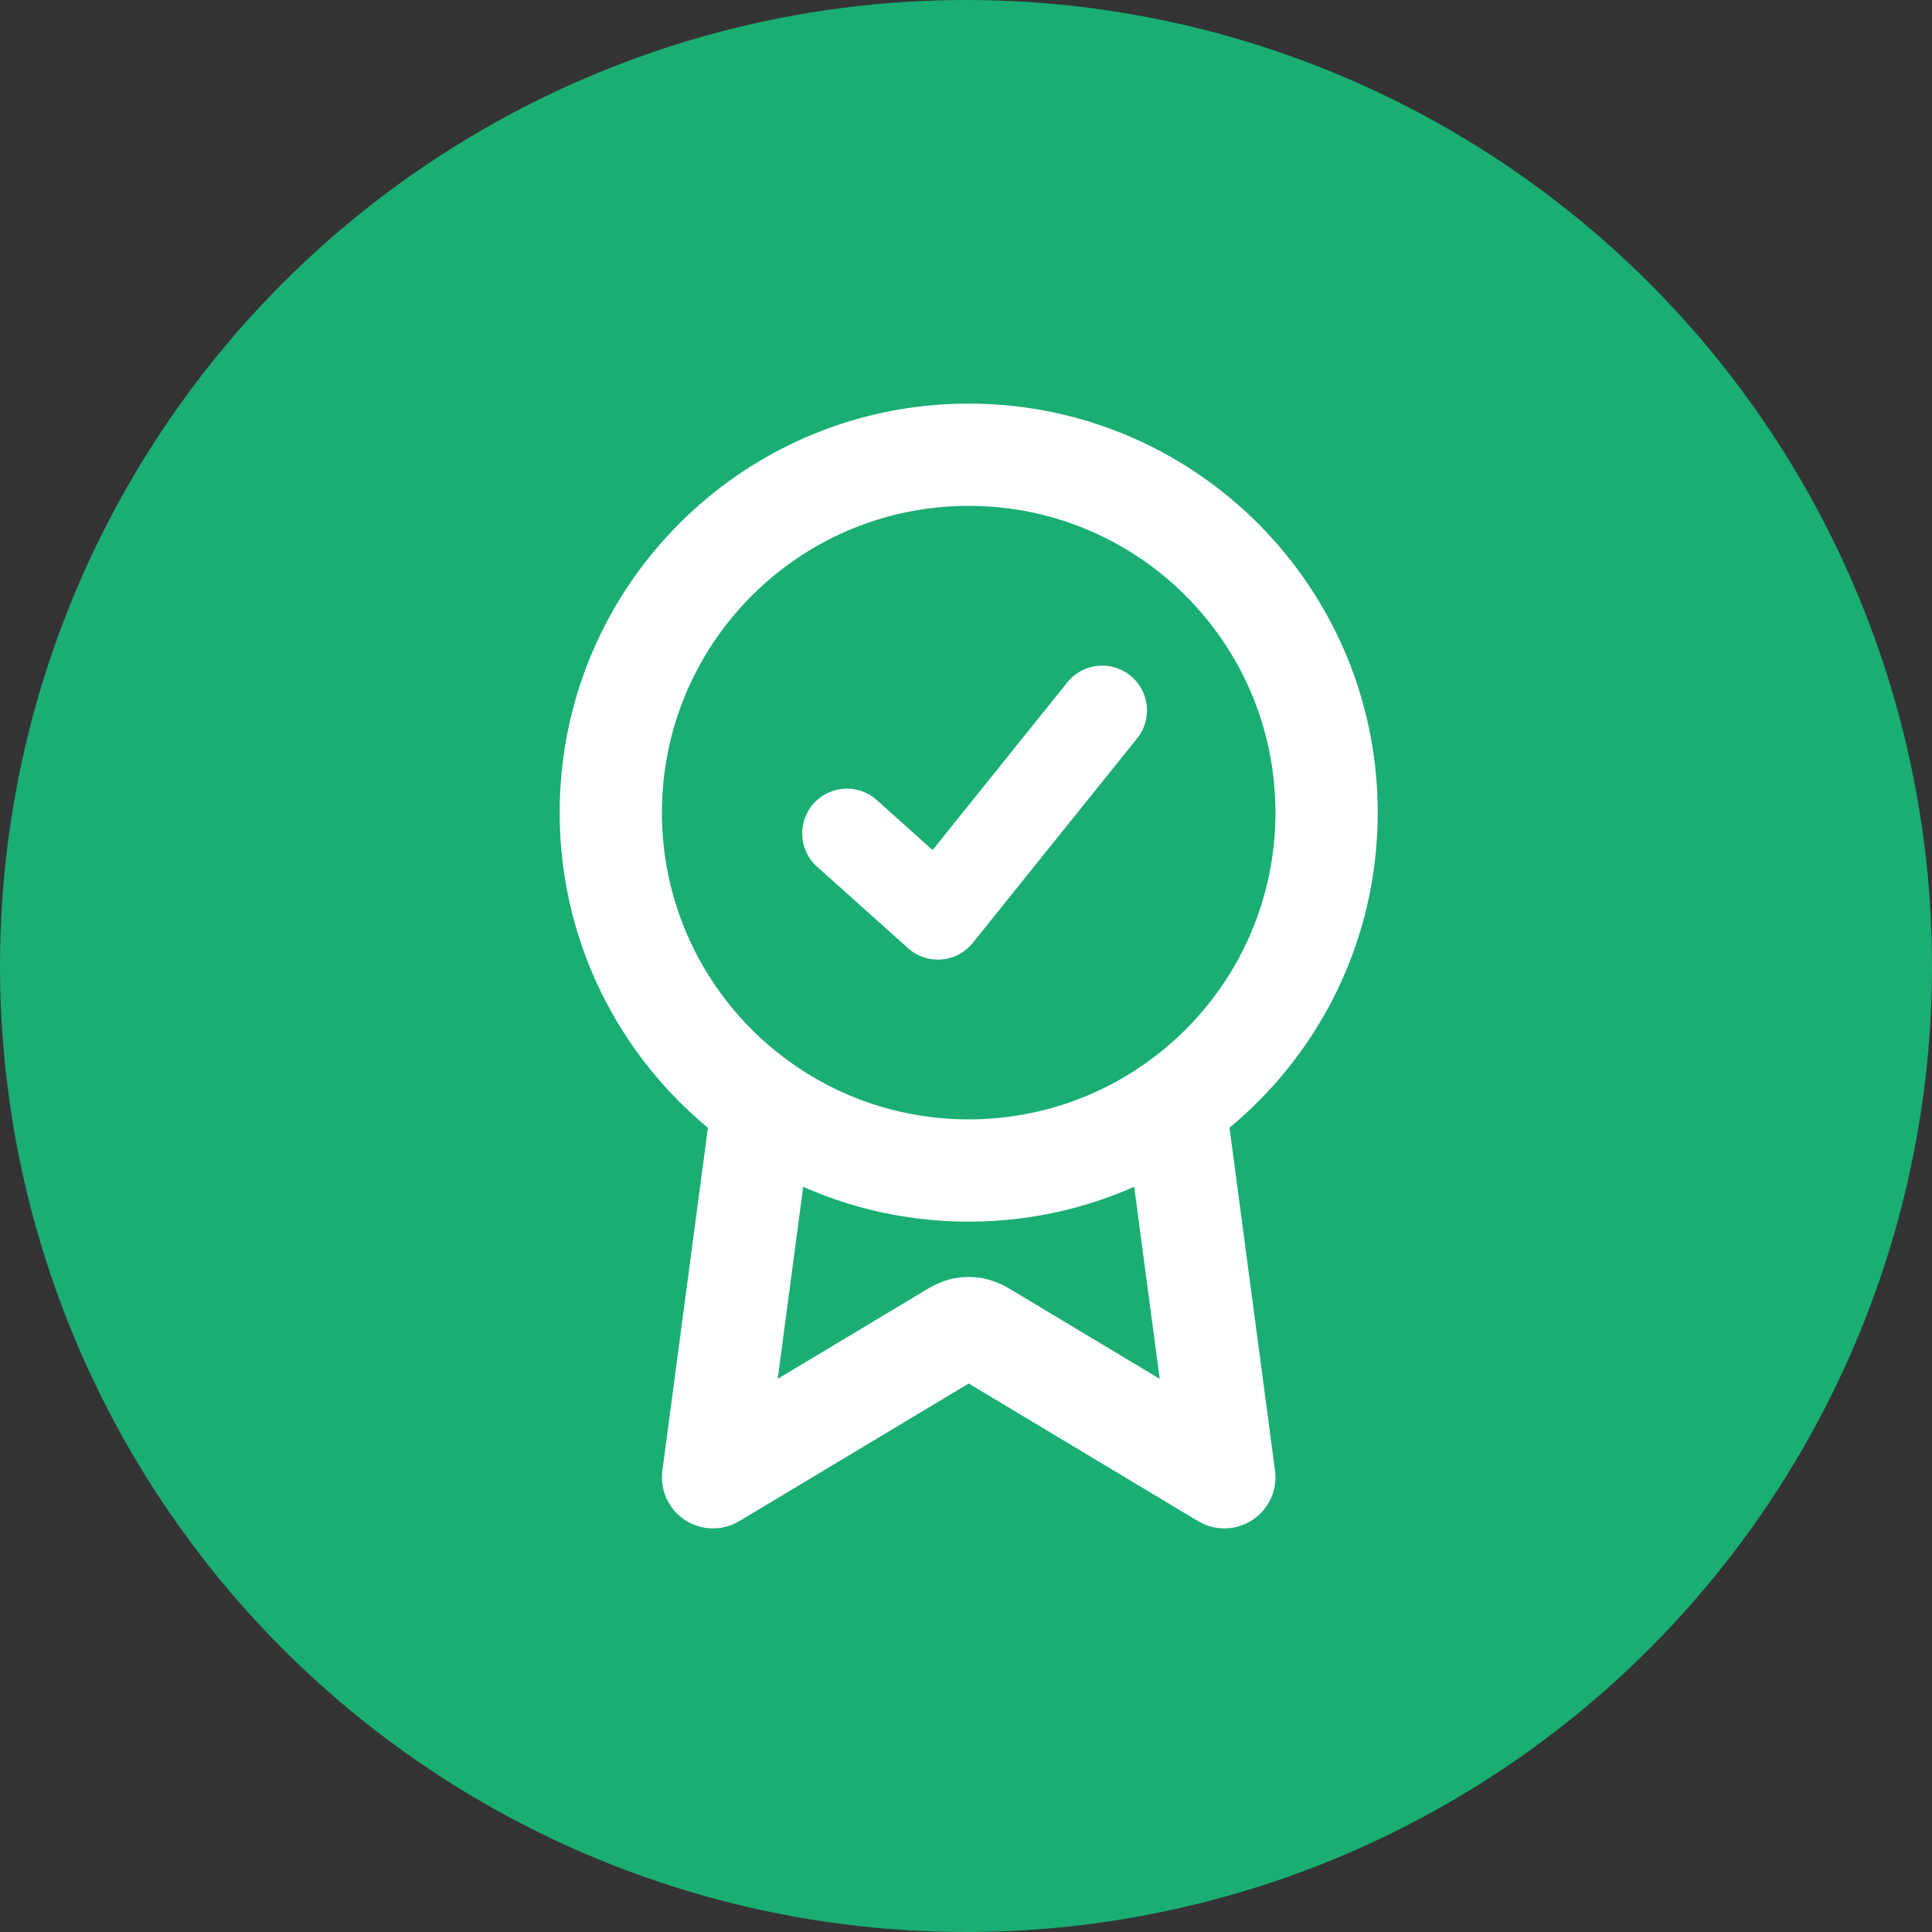 <?xml version="1.0" encoding="UTF-8"?> <svg xmlns="http://www.w3.org/2000/svg" fill="none" viewBox="0 0 359 359"><rect x="0" y="0" width="359" height="359" fill="#333333" stroke="none"/><circle cx="179.5" cy="179.5" r="179.5" fill="#1AAE74"></circle><path fill="#fff" fill-rule="evenodd" d="M180 94c-31.48 0-57 25.52-57 57 0 19.198 9.491 36.179 24.036 46.507.082.056.163.113.243.171C156.54 204.182 167.824 208 180 208c12.178 0 23.464-3.819 32.726-10.325a8.6 8.6 0 0 1 .249-.176C227.514 187.17 237 170.193 237 151c0-31.48-25.52-57-57-57Zm48.465 115.544C245.286 195.604 256 174.553 256 151c0-41.974-34.026-76-76-76s-76 34.026-76 76c0 23.557 10.718 44.611 27.543 58.551l-8.46 63.698a9.499 9.499 0 0 0 14.305 9.397L180 257.079l42.612 25.567a9.498 9.498 0 0 0 14.305-9.395l-8.452-63.707Zm-17.71 10.976C201.352 224.686 190.946 227 180 227c-10.943 0-21.347-2.313-30.747-6.477l-4.741 35.691 26.69-16.014h.001l.277-.169c1-.613 3.072-1.883 5.458-2.409l.006-.001a14.252 14.252 0 0 1 6.112 0l.006.001c2.386.526 4.458 1.796 5.458 2.409l.277.169h.001l26.693 16.016-4.736-35.696Z" clip-rule="evenodd"></path><path fill="#fff" fill-rule="evenodd" d="M210.019 125.521a8.311 8.311 0 0 1 1.273 11.686l-30.535 38a8.314 8.314 0 0 1-12.027.984l-16.964-15.2a8.313 8.313 0 0 1 11.094-12.382l10.431 9.347 25.042-31.163a8.312 8.312 0 0 1 11.686-1.272Z" clip-rule="evenodd"></path></svg> 